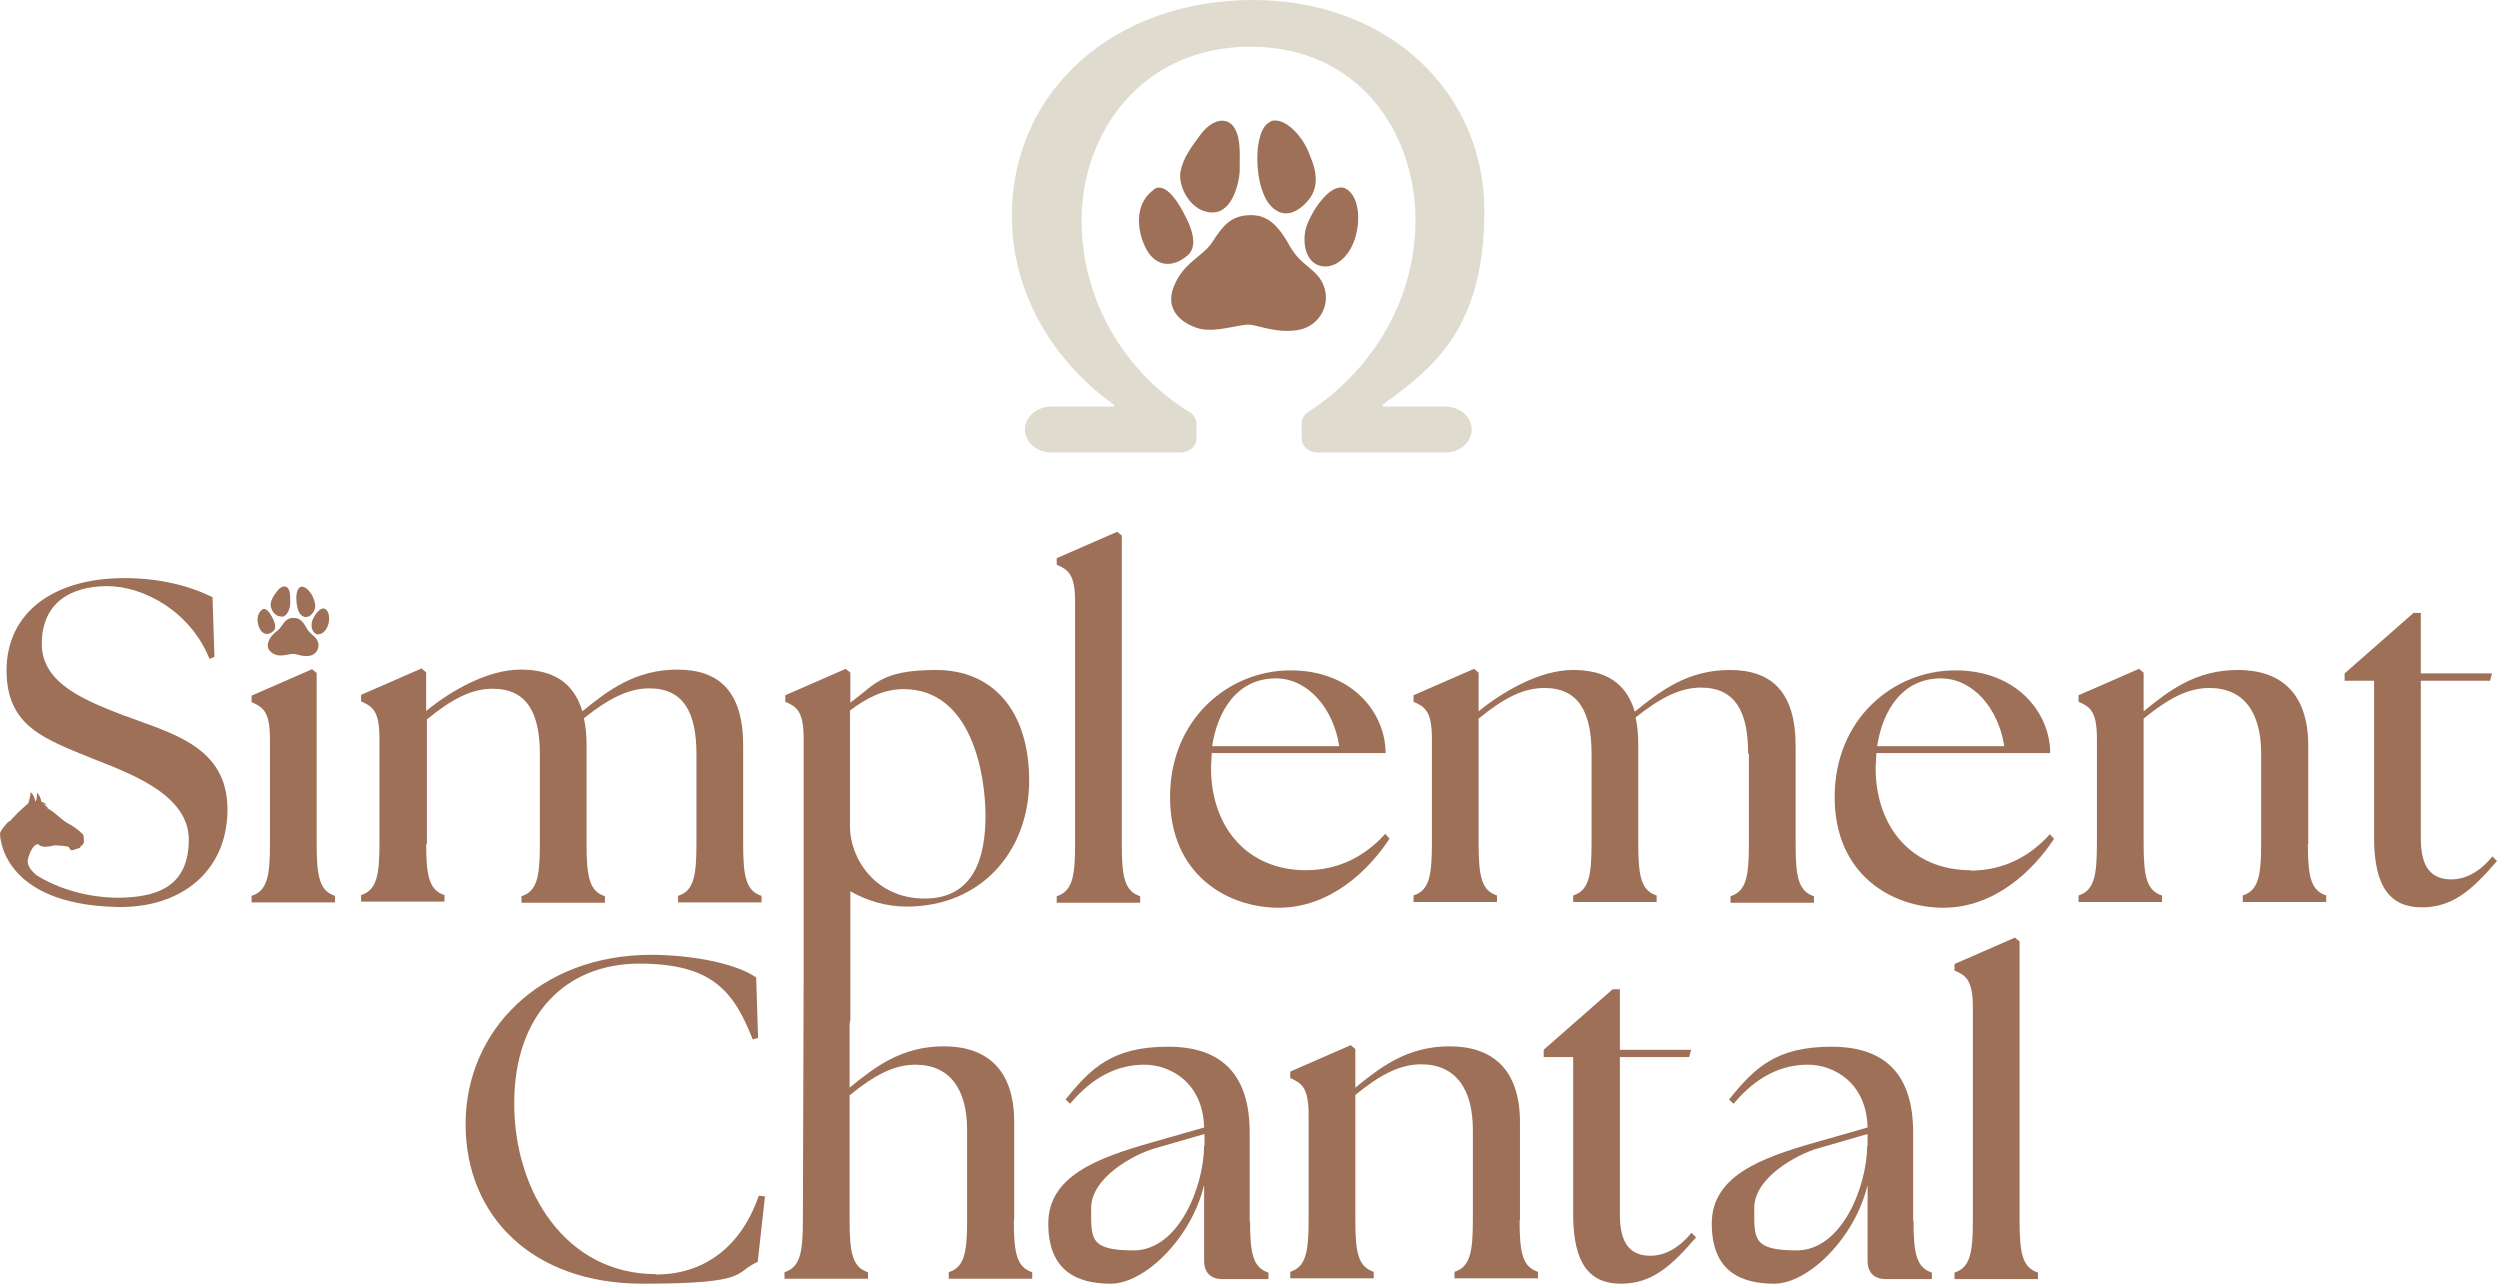 <svg xmlns="http://www.w3.org/2000/svg" width="653" height="336" viewBox="0 0 653 336" fill="none"><path d="M361.214 106.2H377.513C381.313 106.2 384.414 108.9 384.414 112.2C384.414 115.5 381.313 118.2 377.513 118.2H344.214C341.914 118.2 340.013 116.6 340.013 114.6V110.5C340.013 109.3 340.714 108.3 341.714 107.6C356.914 97.8 369.714 79.9 369.714 57.4C369.714 34.9 355.113 12.2 326.613 12.2C298.113 12.2 282.513 34.8 282.513 57.6C282.513 80.4 295.713 98.6 310.813 107.7C311.913 108.4 312.513 109.5 312.513 110.6V114.6C312.513 116.6 310.613 118.2 308.313 118.2H274.613C270.813 118.2 267.714 115.5 267.714 112.2C267.714 108.9 270.813 106.2 274.613 106.2H290.914V105.7C277.314 96 264.313 78.8 264.313 56.4C264.313 23.3 291.514 0 327.214 0C362.914 0 387.714 24.3 387.714 55C387.714 85.7 374.513 96.1 361.113 105.7V106.2H361.214Z" fill="#E0DBCF"></path><path d="M320.014 31.6C324.714 32.7 323.714 41.4 323.814 44C323.914 46.6 322.314 55.5 316.714 55.5C311.114 55.5 307.714 48.9 308.314 45C309.014 41.2 311.014 38.7 313.314 35.5C315.614 32.3 318.114 31.2 319.914 31.6H320.014Z" fill="#9D7057"></path><path d="M331.813 31.7C335.613 30.3 340.213 35.8 341.713 39.5C343.213 43.2 345.813 48.8 340.513 53.6C335.213 58.4 331.513 54 330.313 51.3C329.113 48.6 328.513 45.8 328.413 41.8C328.313 37.1 329.513 32.6 331.913 31.8L331.813 31.7Z" fill="#9D7057"></path><path d="M351.314 49.2C354.414 50.5 355.714 56.3 354.014 62C352.314 67.7 348.014 70.6 344.414 69.3C340.714 68 339.914 62.4 341.514 58.4C343.114 54.4 347.714 47.6 351.414 49.2H351.314Z" fill="#9D7057"></path><path d="M301.314 49.5C304.014 47.5 307.114 51.9 308.614 54.6C310.114 57.3 313.614 63.6 310.314 66.6C307.014 69.5 303.214 69.9 300.414 66.6C297.714 63.2 295.114 54.1 301.314 49.6V49.5Z" fill="#9D7057"></path><path d="M316.614 63.3C319.514 58.8 321.514 56.4 326.314 56.2C331.114 56 333.914 58.9 336.914 64.3C340.014 69.8 344.014 70 345.814 74.8C347.614 79.6 344.614 85.3 339.014 86.2C333.414 87.1 328.814 85 326.414 84.8C324.014 84.6 317.414 87 313.114 85.8C308.914 84.6 304.214 81.1 306.514 75.1C308.914 68.6 314.114 67.1 316.614 63.3Z" fill="#9D7057"></path><path d="M32.613 187C23.013 183.2 10.913 178.9 10.913 168.2C10.913 157.5 18.413 153.1 28.013 153.1C37.613 153.1 49.813 159.8 54.713 172.1L56.013 171.6L55.513 156C49.313 152.9 41.413 151 32.513 151C13.713 151 1.713 160.2 1.713 175.1C1.713 190 12.013 193.1 24.313 198.2C33.913 202 49.313 207.5 49.313 219.3C49.313 231.1 41.613 233.9 33.413 234.4C26.113 234.9 16.913 233.2 9.513 228.6C9.513 228.6 9.413 228.6 9.413 228.5C6.513 226 7.313 224.5 7.413 224C7.413 224 8.313 220.5 10.013 220.5C10.013 220.5 10.613 221.8 14.213 220.8C14.213 220.8 17.813 220.9 18.013 221.3C18.213 221.7 18.313 222.3 19.213 222C19.813 221.8 20.013 221.7 20.413 221.6C20.813 221.5 21.113 221.4 21.013 221.1C21.013 221.1 22.013 220.6 21.913 219.7C21.813 218.8 21.913 218.3 21.713 218C21.413 217.7 20.113 216.3 17.813 215.1C15.513 213.8 14.913 212.5 12.213 211H12.513C12.513 211 12.113 210.5 11.413 210.1C11.413 210.1 11.913 210.1 12.213 210.2C12.213 210.2 11.713 209.7 10.813 209.4C10.813 209.4 10.613 207.9 9.613 207C9.613 207 9.813 208.5 9.313 209.3H9.213C9.213 209.3 9.013 207.8 8.013 206.9C8.013 206.9 7.813 209 7.313 209.9C7.313 209.9 4.813 212 3.213 213.8C3.213 213.8 2.913 214.3 2.313 214.6C1.913 214.8 -0.187 217.2 0.013 217.9C0.013 217.9 0.013 236.2 30.513 236.9C47.013 237.3 59.413 227.8 59.413 211.4C59.413 195 44.913 191.6 32.713 187H32.613Z" fill="#9D7057"></path><path d="M82.713 220.6V175.8L81.513 174.8L65.713 181.7V183.4C68.713 184.7 70.513 185.9 70.513 193V220.5C70.513 229.1 69.713 232.7 65.713 234V235.7H87.513V234C83.513 232.7 82.713 229.1 82.713 220.5V220.6Z" fill="#9D7057"></path><path d="M111.513 220.6V187.9C118.013 182.6 123.114 179.9 128.714 179.9C137.614 179.9 141.013 186.2 141.013 197V220.6C141.013 229.2 140.214 232.8 136.214 234.1V235.8H158.013V234.1C154.013 232.8 153.214 229.2 153.214 220.6V194.8C153.214 192.2 153.013 189.8 152.513 187.6C158.813 182.6 164.013 179.8 169.613 179.8C178.513 179.8 181.913 186.1 181.913 196.9V220.5C181.913 229.1 181.113 232.7 177.113 234V235.7H198.913V234C194.913 232.7 194.113 229.1 194.113 220.5V194.7C194.113 180.7 187.913 174.9 176.913 174.9C165.913 174.9 158.713 180.4 152.113 185.8C149.813 178.1 144.313 174.9 135.913 174.9C127.513 174.9 117.913 180.3 111.313 185.7V175.6L110.113 174.6L94.314 181.5V183.2C97.314 184.5 99.114 185.7 99.114 192.8V220.3C99.114 228.9 98.314 232.5 94.314 233.8V235.5H116.113V233.8C112.113 232.5 111.313 228.9 111.313 220.3L111.513 220.6Z" fill="#9D7057"></path><path d="M297.813 234.1C293.813 232.8 293.013 229.2 293.013 220.6V139.9L291.813 138.9L276.013 145.8V147.5C279.013 148.8 280.813 150 280.813 157.1V220.6C280.813 229.2 280.013 232.8 276.013 234.1V235.8H297.813V234.1Z" fill="#9D7057"></path><path d="M362.913 219L361.813 217.8C356.813 223.4 349.913 227.3 341.113 227.3C325.913 227.3 316.313 216.2 316.313 200.5L316.513 196.7H361.913C361.913 186.3 353.313 175.1 337.113 175.1C320.913 175.1 305.613 187.8 305.613 208.2C305.613 228.6 320.713 237.1 334.013 237.1C347.313 237.1 357.413 227.5 362.913 219.1V219ZM333.413 177.2C341.713 177.3 348.313 185.1 349.813 194.9H316.613C318.013 185.6 323.213 177.1 333.413 177.2Z" fill="#9D7057"></path><path d="M456.813 197V220.6C456.813 229.2 456.013 232.8 452.013 234.1V235.8H473.813V234.1C469.813 232.8 469.013 229.2 469.013 220.6V194.8C469.013 180.8 462.813 175 451.813 175C440.813 175 433.613 180.5 427.013 185.9C424.713 178.2 419.213 175 410.813 175C402.413 175 392.813 180.4 386.213 185.8V175.7L385.013 174.7L369.213 181.6V183.3C372.213 184.6 374.013 185.8 374.013 192.9V220.4C374.013 229 373.213 232.6 369.213 233.9V235.6H391.013V233.9C387.013 232.6 386.213 229 386.213 220.4V187.7C392.713 182.4 397.813 179.7 403.413 179.7C412.313 179.7 415.713 186 415.713 196.8V220.4C415.713 229 414.913 232.6 410.913 233.9V235.6H432.713V233.9C428.713 232.6 427.913 229 427.913 220.4V194.6C427.913 192 427.713 189.6 427.213 187.4C433.513 182.4 438.713 179.6 444.313 179.6C453.213 179.6 456.613 185.9 456.613 196.7L456.813 197Z" fill="#9D7057"></path><path d="M514.713 227.3C499.513 227.3 489.913 216.2 489.913 200.5L490.113 196.7H535.513C535.513 186.3 526.913 175.1 510.713 175.1C494.513 175.1 479.213 187.8 479.213 208.2C479.213 228.6 494.313 237.1 507.613 237.1C520.913 237.1 531.013 227.5 536.513 219.1L535.413 217.9C530.413 223.5 523.513 227.4 514.713 227.4V227.3ZM507.113 177.2C515.413 177.3 522.013 185.1 523.513 194.9H490.313C491.713 185.6 496.913 177.1 507.113 177.2Z" fill="#9D7057"></path><path d="M602.914 220.6V194.8C602.914 180.8 595.514 175 584.514 175C573.514 175 566.514 180.4 559.914 185.8V175.7L558.714 174.7L542.914 181.6V183.3C545.914 184.6 547.714 185.8 547.714 192.9V220.4C547.714 229 546.914 232.6 542.914 233.9V235.6H564.714V233.9C560.714 232.6 559.914 229 559.914 220.4V187.7C566.414 182.4 571.514 179.7 577.114 179.7C586.014 179.7 590.614 186 590.614 196.8V220.4C590.614 229 589.814 232.6 585.814 233.9V235.6H607.614V233.9C603.614 232.6 602.814 229 602.814 220.4L602.914 220.6Z" fill="#9D7057"></path><path d="M651.014 223.7C647.014 228.6 643.014 229.7 640.314 229.7C635.014 229.7 632.314 226.5 632.314 219V177.8H650.414L650.914 175.9H632.314V160.1H630.414L612.414 175.9V177.8H620.114V218.9C620.114 231.8 624.414 237 632.614 237C640.814 237 645.914 232.2 652.214 224.9L651.014 223.7Z" fill="#9D7057"></path><path d="M171.313 332.8C147.913 332.8 134.313 311.4 134.313 288.2C134.313 265 147.813 251.7 167.013 251.7C186.213 251.7 191.713 259.1 196.613 271.5L198.013 271.1L197.513 255.3C191.313 251.1 178.913 249.4 170.113 249.4C140.813 249.4 121.613 269.4 121.613 293.6C121.613 317.8 139.213 335.3 167.813 335.3C196.413 335.3 191.513 332.4 197.913 329.6L199.813 312.5L198.213 312.3C193.913 324.8 184.713 332.9 171.313 332.9V332.8Z" fill="#9D7057"></path><path d="M264.913 318.9V293.1C264.913 279.1 257.513 273.3 246.513 273.3C235.513 273.3 228.513 278.7 221.913 284.1V267.4C222.013 267 222.113 266.7 222.113 266.3V232.8C226.313 235.2 231.313 236.8 236.813 236.8C256.413 236.8 268.813 222.2 268.813 203.9C268.813 185.6 259.313 175 244.513 175C229.713 175 228.413 179.1 222.113 183.5V175.7L220.913 174.7L205.113 181.6V183.3C208.113 184.6 209.913 185.8 209.913 192.9V255.3L209.713 318.8C209.713 327.4 208.913 331 204.913 332.3V334H226.713V332.3C222.713 331 221.913 327.4 221.913 318.8V286.1C228.413 280.8 233.513 278.1 239.113 278.1C248.013 278.1 252.613 284.4 252.613 295.2V318.8C252.613 327.4 251.813 331 247.813 332.3V334H269.613V332.3C265.613 331 264.813 327.4 264.813 318.8L264.913 318.9ZM222.013 185.6C226.213 182.4 230.713 180 236.013 180C253.813 180 257.413 202.3 257.413 213.1C257.413 223.9 254.413 234.7 241.513 234.7C228.613 234.7 222.013 224.2 222.013 215.9V185.7V185.6Z" fill="#9D7057"></path><path d="M326.414 318.9V295.8C326.414 281.2 319.613 273.4 305.113 273.4C290.613 273.4 285.013 278.9 278.313 287.2L279.513 288.3C285.613 281 292.214 278.1 298.914 278.1C305.614 278.1 314.213 282.7 314.513 294.5L301.214 298.3C286.314 302.5 273.813 307.3 273.813 319.6C273.813 331.9 281.213 335.3 290.113 335.3C299.013 335.3 311.213 323.4 314.513 309.5V329.3C314.513 332.4 316.213 334.1 319.313 334.1H331.313V332.4C327.313 331.1 326.513 327.5 326.513 318.9H326.414ZM314.513 299.3C314.413 310.1 307.813 326.6 296.113 326.6C284.413 326.6 285.013 323.4 285.013 315.5C285.013 307.6 296.113 301.5 301.813 299.9L314.613 296.2V299.3H314.513Z" fill="#9D7057"></path><path d="M397.013 318.9V293.1C397.013 279.1 389.613 273.3 378.613 273.3C367.613 273.3 360.613 278.7 354.013 284.1V274L352.813 273L337.013 279.9V281.6C340.013 282.9 341.813 284.1 341.813 291.2V318.7C341.813 327.3 341.013 330.9 337.013 332.2V333.9H358.813V332.2C354.813 330.9 354.013 327.3 354.013 318.7V286C360.513 280.7 365.613 278 371.213 278C380.113 278 384.713 284.3 384.713 295.1V318.7C384.713 327.3 383.913 330.9 379.913 332.2V333.9H401.713V332.2C397.713 330.9 396.913 327.3 396.913 318.7L397.013 318.9Z" fill="#9D7057"></path><path d="M431.113 328C425.813 328 423.113 324.8 423.113 317.3V276.1H441.213L441.713 274.2H423.113V258.4H421.213L403.213 274.2V276.1H410.913V317.2C410.913 330.1 415.213 335.3 423.413 335.3C431.613 335.3 436.713 330.5 443.013 323.2L441.813 322C437.813 326.9 433.813 328 431.113 328Z" fill="#9D7057"></path><path d="M499.713 318.9V295.8C499.713 281.2 492.913 273.4 478.413 273.4C463.913 273.4 458.313 278.9 451.613 287.2L452.813 288.3C458.913 281 465.513 278.1 472.213 278.1C478.913 278.1 487.513 282.7 487.813 294.5L474.513 298.3C459.613 302.5 447.113 307.3 447.113 319.6C447.113 331.9 454.513 335.3 463.413 335.3C472.313 335.3 484.513 323.4 487.813 309.5V329.3C487.813 332.4 489.513 334.1 492.613 334.1H504.613V332.4C500.613 331.1 499.813 327.5 499.813 318.9H499.713ZM487.713 299.3C487.613 310.1 481.013 326.6 469.313 326.6C457.613 326.6 458.213 323.4 458.213 315.5C458.213 307.6 469.313 301.5 475.013 299.9L487.813 296.2V299.3H487.713Z" fill="#9D7057"></path><path d="M527.513 318.9V245.9L526.313 244.9L510.513 251.8V253.5C513.513 254.8 515.313 256 515.313 263.1V318.9C515.313 327.5 514.513 331.1 510.513 332.4V334.1H532.313V332.4C528.313 331.1 527.513 327.5 527.513 318.9Z" fill="#9D7057"></path><path d="M73.513 161.1C75.314 161.1 75.913 158.2 75.814 157.3C75.713 156.4 76.114 153.6 74.513 153.2C73.913 153.1 73.114 153.4 72.314 154.5C71.513 155.6 70.913 156.4 70.713 157.6C70.513 158.9 71.614 161.1 73.513 161V161.1Z" fill="#9D7057"></path><path d="M81.313 160.5C83.013 158.9 82.213 157.1 81.713 155.9C81.213 154.7 79.713 152.9 78.513 153.3C77.713 153.6 77.313 155.1 77.413 156.6C77.413 157.9 77.813 159.3 78.013 159.7C78.413 160.6 79.613 162 81.413 160.5H81.313Z" fill="#9D7057"></path><path d="M82.513 165.6C83.713 166 85.114 165.1 85.713 163.2C86.314 161.3 85.814 159.4 84.814 159C83.614 158.5 82.114 160.7 81.614 162C81.114 163.3 81.413 165.1 82.614 165.6H82.513Z" fill="#9D7057"></path><path d="M71.413 164.8C72.513 163.8 71.413 161.8 70.913 160.9C70.413 160 69.413 158.6 68.513 159.2C66.513 160.7 67.314 163.7 68.213 164.8C69.114 165.9 70.413 165.8 71.413 164.8Z" fill="#9D7057"></path><path d="M73.413 163.7C72.614 165 70.913 165.4 70.114 167.6C69.413 169.6 70.913 170.7 72.314 171.1C73.713 171.5 75.913 170.7 76.713 170.8C77.513 170.8 79.013 171.6 80.814 171.3C82.713 171 83.614 169.1 83.013 167.6C82.413 166 81.114 165.9 80.114 164.1C79.114 162.3 78.213 161.3 76.614 161.4C75.013 161.4 74.413 162.3 73.413 163.7Z" fill="#9D7057"></path></svg>